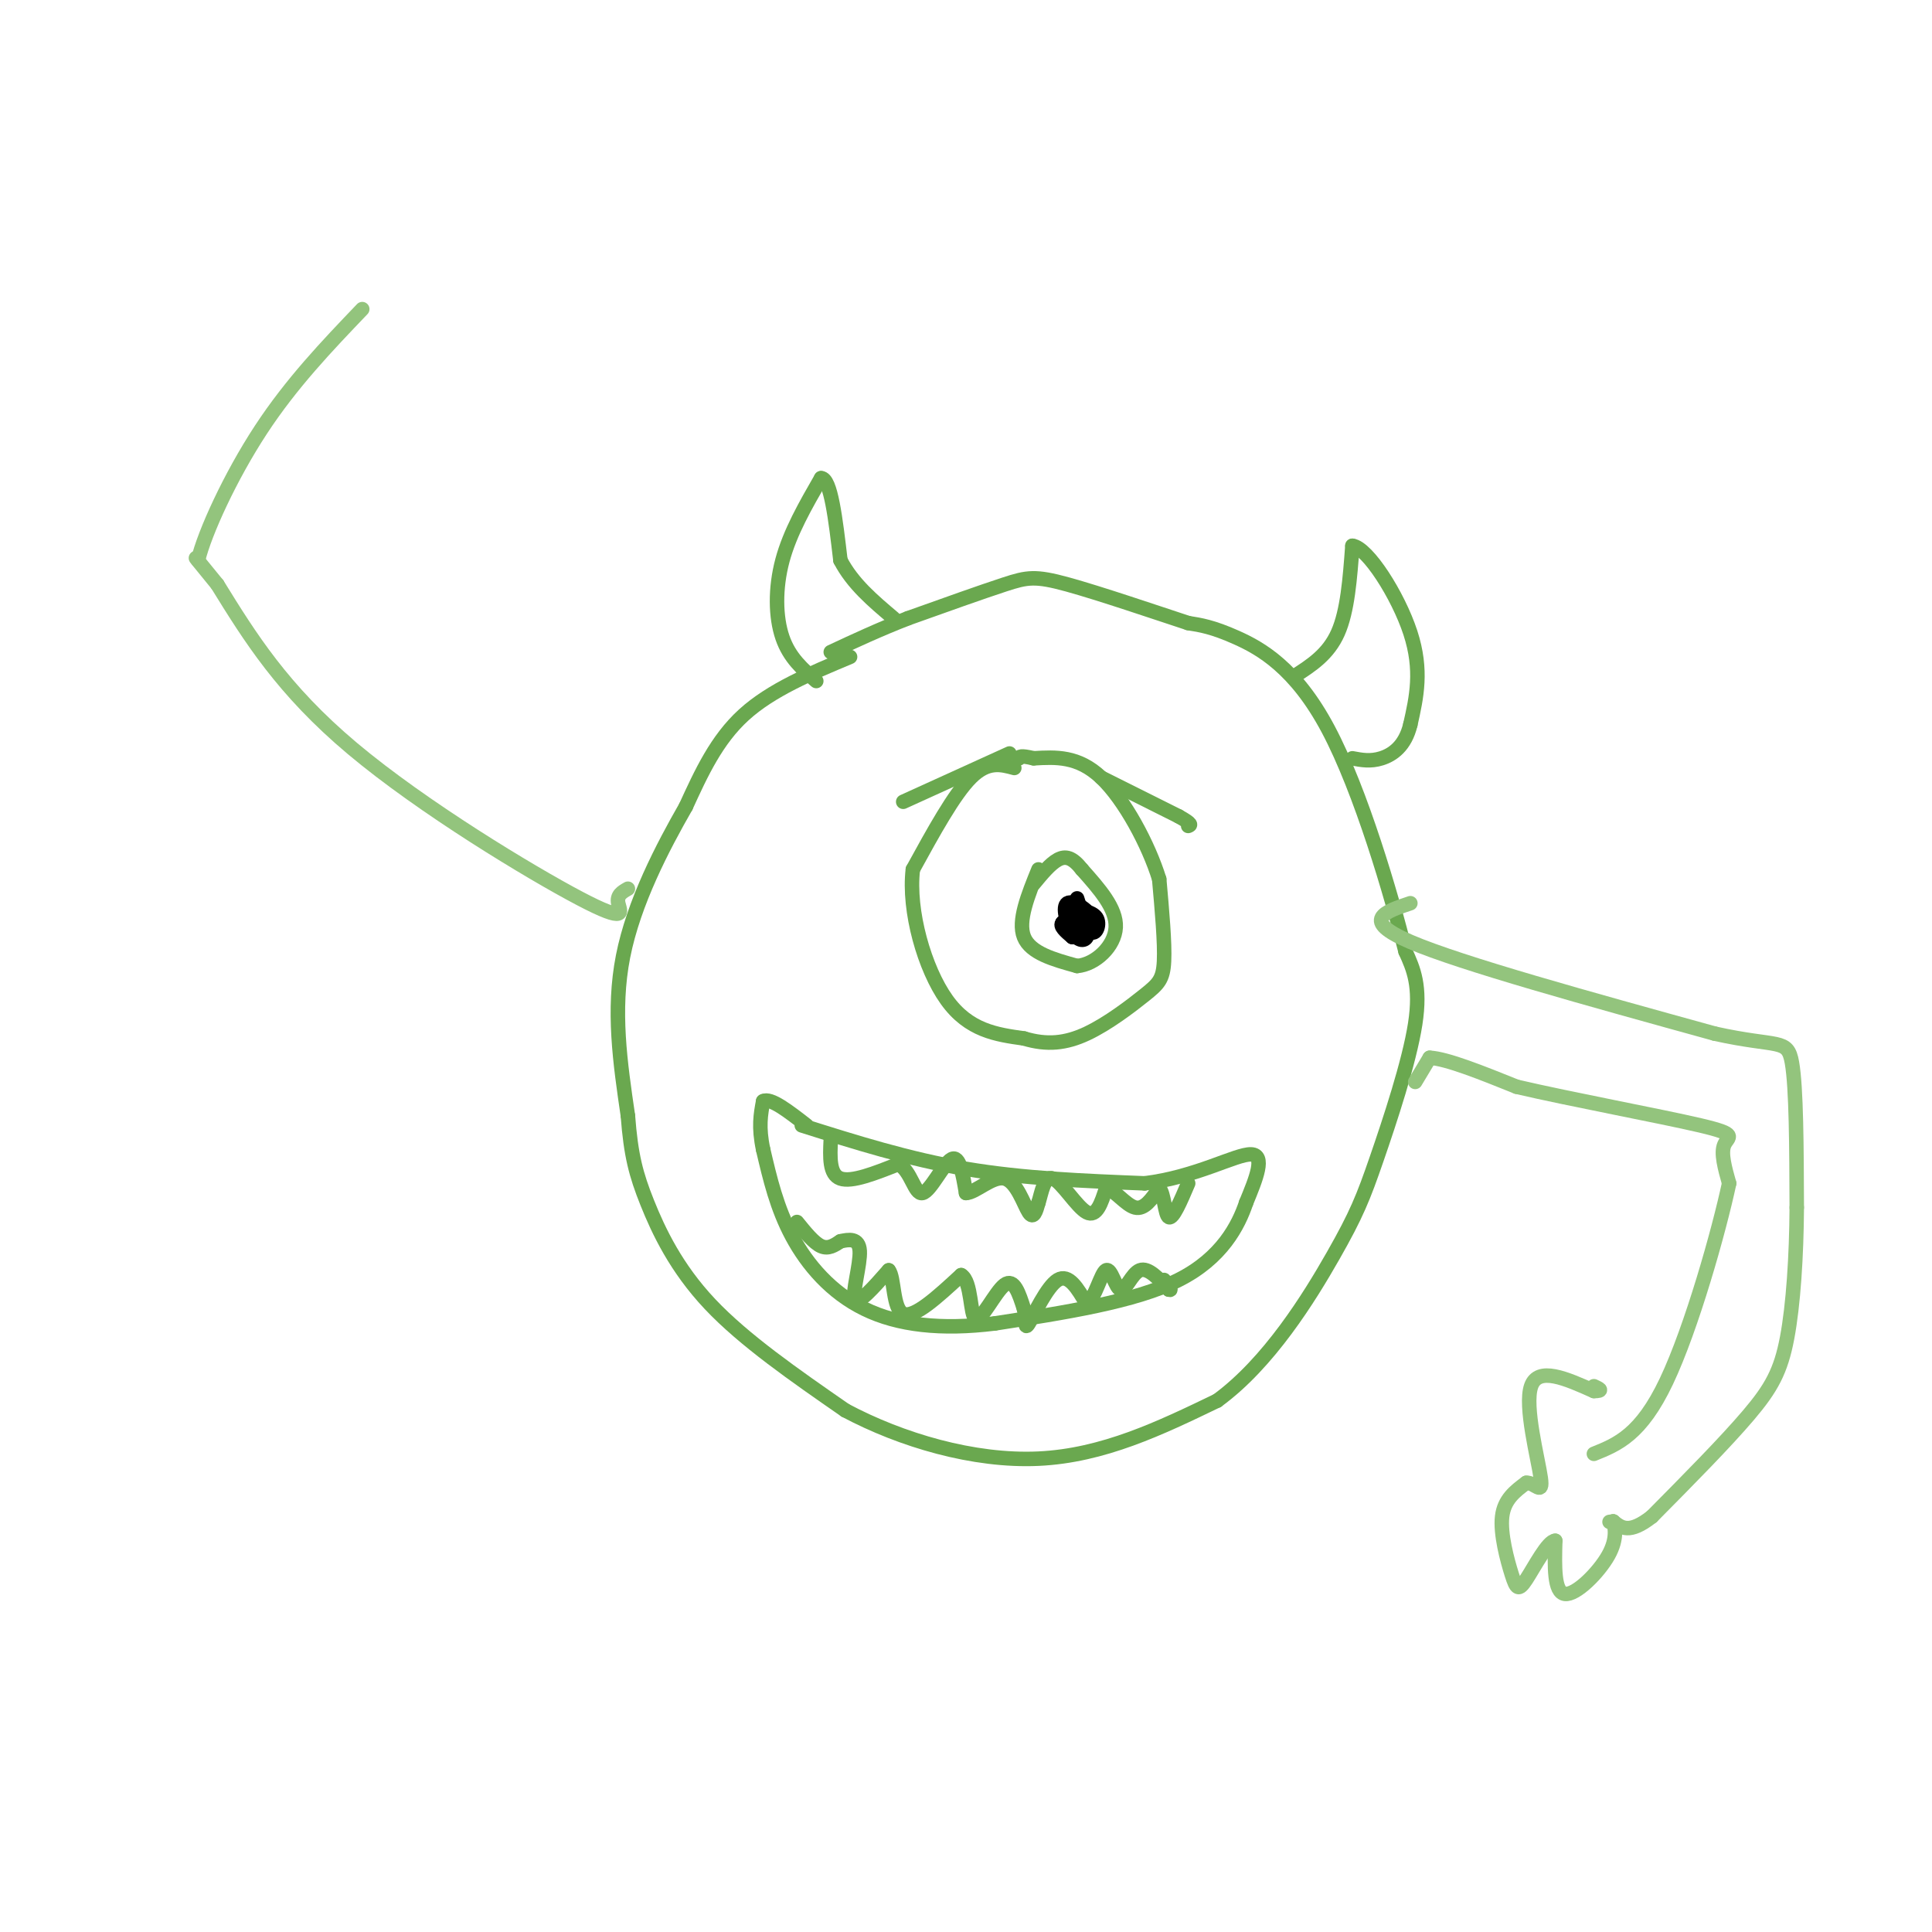 <svg viewBox='0 0 400 400' version='1.1' xmlns='http://www.w3.org/2000/svg' xmlns:xlink='http://www.w3.org/1999/xlink'><g fill='none' stroke='rgb(106,168,79)' stroke-width='3' stroke-linecap='round' stroke-linejoin='round'><path d='M176,136c-8.167,3.417 -16.333,6.833 -22,12c-5.667,5.167 -8.833,12.083 -12,19'/><path d='M142,167c-4.800,8.378 -10.800,19.822 -13,31c-2.200,11.178 -0.600,22.089 1,33'/><path d='M130,231c0.619,8.190 1.667,12.167 4,18c2.333,5.833 5.952,13.524 13,21c7.048,7.476 17.524,14.738 28,22'/><path d='M175,292c11.600,6.178 26.600,10.622 40,10c13.400,-0.622 25.200,-6.311 37,-12'/><path d='M252,290c10.748,-7.837 19.118,-21.431 24,-30c4.882,-8.569 6.276,-12.115 9,-20c2.724,-7.885 6.778,-20.110 8,-28c1.222,-7.890 -0.389,-11.445 -2,-15'/><path d='M291,197c-2.917,-11.631 -9.208,-33.208 -16,-46c-6.792,-12.792 -14.083,-16.798 -19,-19c-4.917,-2.202 -7.458,-2.601 -10,-3'/><path d='M246,129c-6.667,-2.190 -18.333,-6.167 -25,-8c-6.667,-1.833 -8.333,-1.524 -13,0c-4.667,1.524 -12.333,4.262 -20,7'/><path d='M188,128c-6.000,2.333 -11.000,4.667 -16,7'/><path d='M210,159c-2.750,-0.750 -5.500,-1.500 -9,2c-3.500,3.500 -7.750,11.250 -12,19'/><path d='M189,180c-1.022,8.600 2.422,20.600 7,27c4.578,6.400 10.289,7.200 16,8'/><path d='M212,215c4.759,1.439 8.657,1.035 13,-1c4.343,-2.035 9.131,-5.702 12,-8c2.869,-2.298 3.820,-3.228 4,-7c0.180,-3.772 -0.410,-10.386 -1,-17'/><path d='M240,182c-2.200,-7.133 -7.200,-16.467 -12,-21c-4.800,-4.533 -9.400,-4.267 -14,-4'/><path d='M214,157c-2.833,-0.667 -2.917,-0.333 -3,0'/><path d='M215,180c-2.167,5.333 -4.333,10.667 -3,14c1.333,3.333 6.167,4.667 11,6'/><path d='M223,200c3.800,-0.311 7.800,-4.089 8,-8c0.200,-3.911 -3.400,-7.956 -7,-12'/><path d='M224,180c-1.978,-2.533 -3.422,-2.867 -5,-2c-1.578,0.867 -3.289,2.933 -5,5'/><path d='M187,166c0.000,0.000 22.000,-10.000 22,-10'/><path d='M228,161c0.000,0.000 16.000,8.000 16,8'/><path d='M244,169c3.000,1.667 2.500,1.833 2,2'/><path d='M166,233c11.083,3.500 22.167,7.000 34,9c11.833,2.000 24.417,2.500 37,3'/><path d='M237,245c10.689,-1.311 18.911,-6.089 22,-6c3.089,0.089 1.044,5.044 -1,10'/><path d='M258,249c-1.578,4.711 -5.022,11.489 -14,16c-8.978,4.511 -23.489,6.756 -38,9'/><path d='M206,274c-11.167,1.393 -20.083,0.375 -27,-3c-6.917,-3.375 -11.833,-9.107 -15,-15c-3.167,-5.893 -4.583,-11.946 -6,-18'/><path d='M158,238c-1.000,-4.667 -0.500,-7.333 0,-10'/><path d='M158,228c1.500,-0.833 5.250,2.083 9,5'/><path d='M165,253c1.750,2.167 3.500,4.333 5,5c1.500,0.667 2.750,-0.167 4,-1'/><path d='M174,257c1.667,-0.369 3.833,-0.792 4,2c0.167,2.792 -1.667,8.798 -1,10c0.667,1.202 3.833,-2.399 7,-6'/><path d='M184,263c1.222,1.422 0.778,7.978 3,9c2.222,1.022 7.111,-3.489 12,-8'/><path d='M199,264c2.226,1.274 1.792,8.458 3,9c1.208,0.542 4.060,-5.560 6,-7c1.940,-1.440 2.970,1.780 4,5'/><path d='M212,271c0.560,2.048 -0.042,4.667 1,3c1.042,-1.667 3.726,-7.619 6,-9c2.274,-1.381 4.137,1.810 6,5'/><path d='M225,270c1.697,-1.131 2.939,-6.458 4,-7c1.061,-0.542 1.939,3.700 3,4c1.061,0.300 2.303,-3.343 4,-4c1.697,-0.657 3.848,1.671 6,4'/><path d='M242,267c0.833,0.333 -0.083,-0.833 -1,-2'/><path d='M172,236c-0.167,3.583 -0.333,7.167 2,8c2.333,0.833 7.167,-1.083 12,-3'/><path d='M186,241c2.667,1.393 3.333,6.375 5,6c1.667,-0.375 4.333,-6.107 6,-7c1.667,-0.893 2.333,3.054 3,7'/><path d='M200,247c2.000,-0.036 5.500,-3.625 8,-3c2.500,0.625 4.000,5.464 5,7c1.000,1.536 1.500,-0.232 2,-2'/><path d='M215,249c0.619,-1.917 1.167,-5.708 3,-5c1.833,0.708 4.952,5.917 7,7c2.048,1.083 3.024,-1.958 4,-5'/><path d='M229,246c1.733,0.289 4.067,3.511 6,4c1.933,0.489 3.467,-1.756 5,-4'/><path d='M240,246c1.044,1.022 1.156,5.578 2,6c0.844,0.422 2.422,-3.289 4,-7'/><path d='M169,141c-2.778,-2.400 -5.556,-4.800 -7,-9c-1.444,-4.200 -1.556,-10.200 0,-16c1.556,-5.800 4.778,-11.400 8,-17'/><path d='M170,99c2.000,0.000 3.000,8.500 4,17'/><path d='M174,116c2.500,4.833 6.750,8.417 11,12'/><path d='M268,140c3.500,-2.250 7.000,-4.500 9,-9c2.000,-4.500 2.500,-11.250 3,-18'/><path d='M280,113c3.133,0.356 9.467,10.244 12,18c2.533,7.756 1.267,13.378 0,19'/><path d='M292,150c-1.067,4.511 -3.733,6.289 -6,7c-2.267,0.711 -4.133,0.356 -6,0'/></g>
<g fill='none' stroke='rgb(0,0,0)' stroke-width='3' stroke-linecap='round' stroke-linejoin='round'><path d='M223,186c1.022,3.244 2.044,6.489 3,7c0.956,0.511 1.844,-1.711 1,-3c-0.844,-1.289 -3.422,-1.644 -6,-2'/><path d='M221,188c-0.800,0.756 0.200,3.644 1,4c0.800,0.356 1.400,-1.822 2,-4'/><path d='M224,188c0.106,0.336 -0.630,3.176 0,4c0.630,0.824 2.625,-0.368 2,-2c-0.625,-1.632 -3.868,-3.706 -5,-3c-1.132,0.706 -0.151,4.190 1,6c1.151,1.810 2.472,1.946 3,1c0.528,-0.946 0.264,-2.973 0,-5'/><path d='M225,189c-1.030,-1.201 -3.606,-1.703 -4,0c-0.394,1.703 1.394,5.612 2,5c0.606,-0.612 0.030,-5.746 0,-7c-0.030,-1.254 0.485,1.373 1,4'/><path d='M224,191c0.040,-0.394 -0.359,-3.379 -1,-3c-0.641,0.379 -1.522,4.122 -1,5c0.522,0.878 2.448,-1.110 2,-2c-0.448,-0.890 -3.271,-0.683 -4,0c-0.729,0.683 0.635,1.841 2,3'/><path d='M222,194c0.000,0.000 -1.000,-1.500 -2,-3'/></g>
<g fill='none' stroke='rgb(147,196,125)' stroke-width='3' stroke-linecap='round' stroke-linejoin='round'><path d='M293,224c0.000,0.000 3.000,-5.000 3,-5'/><path d='M296,219c3.500,0.167 10.750,3.083 18,6'/><path d='M314,225c11.095,2.595 29.833,6.083 38,8c8.167,1.917 5.762,2.262 5,4c-0.762,1.738 0.119,4.869 1,8'/><path d='M358,245c-2.067,9.689 -7.733,29.911 -13,41c-5.267,11.089 -10.133,13.044 -15,15'/><path d='M292,187c-5.250,1.750 -10.500,3.500 0,8c10.500,4.500 36.750,11.750 63,19'/><path d='M355,214c13.311,2.956 15.089,0.844 16,6c0.911,5.156 0.956,17.578 1,30'/><path d='M372,250c-0.060,10.048 -0.708,20.167 -2,27c-1.292,6.833 -3.226,10.381 -8,16c-4.774,5.619 -12.387,13.310 -20,21'/><path d='M342,314c-4.667,3.667 -6.333,2.333 -8,1'/><path d='M334,315c-1.333,0.167 -0.667,0.083 0,0'/><path d='M334,315c0.286,0.976 1.000,3.417 -1,7c-2.000,3.583 -6.714,8.310 -9,8c-2.286,-0.310 -2.143,-5.655 -2,-11'/><path d='M322,319c-1.534,0.002 -4.370,5.506 -6,8c-1.630,2.494 -2.054,1.979 -3,-1c-0.946,-2.979 -2.413,-8.423 -2,-12c0.413,-3.577 2.707,-5.289 5,-7'/><path d='M316,307c1.726,-0.167 3.542,2.917 3,-1c-0.542,-3.917 -3.440,-14.833 -2,-19c1.440,-4.167 7.220,-1.583 13,1'/><path d='M330,288c2.167,0.000 1.083,-0.500 0,-1'/><path d='M130,184c-1.173,0.661 -2.345,1.321 -2,3c0.345,1.679 2.208,4.375 -8,-1c-10.208,-5.375 -32.488,-18.821 -47,-31c-14.512,-12.179 -21.256,-23.089 -28,-34'/><path d='M45,121c-5.333,-6.500 -4.667,-5.750 -4,-5'/><path d='M41,116c1.333,-5.667 6.667,-17.333 13,-27c6.333,-9.667 13.667,-17.333 21,-25'/></g>
</svg>